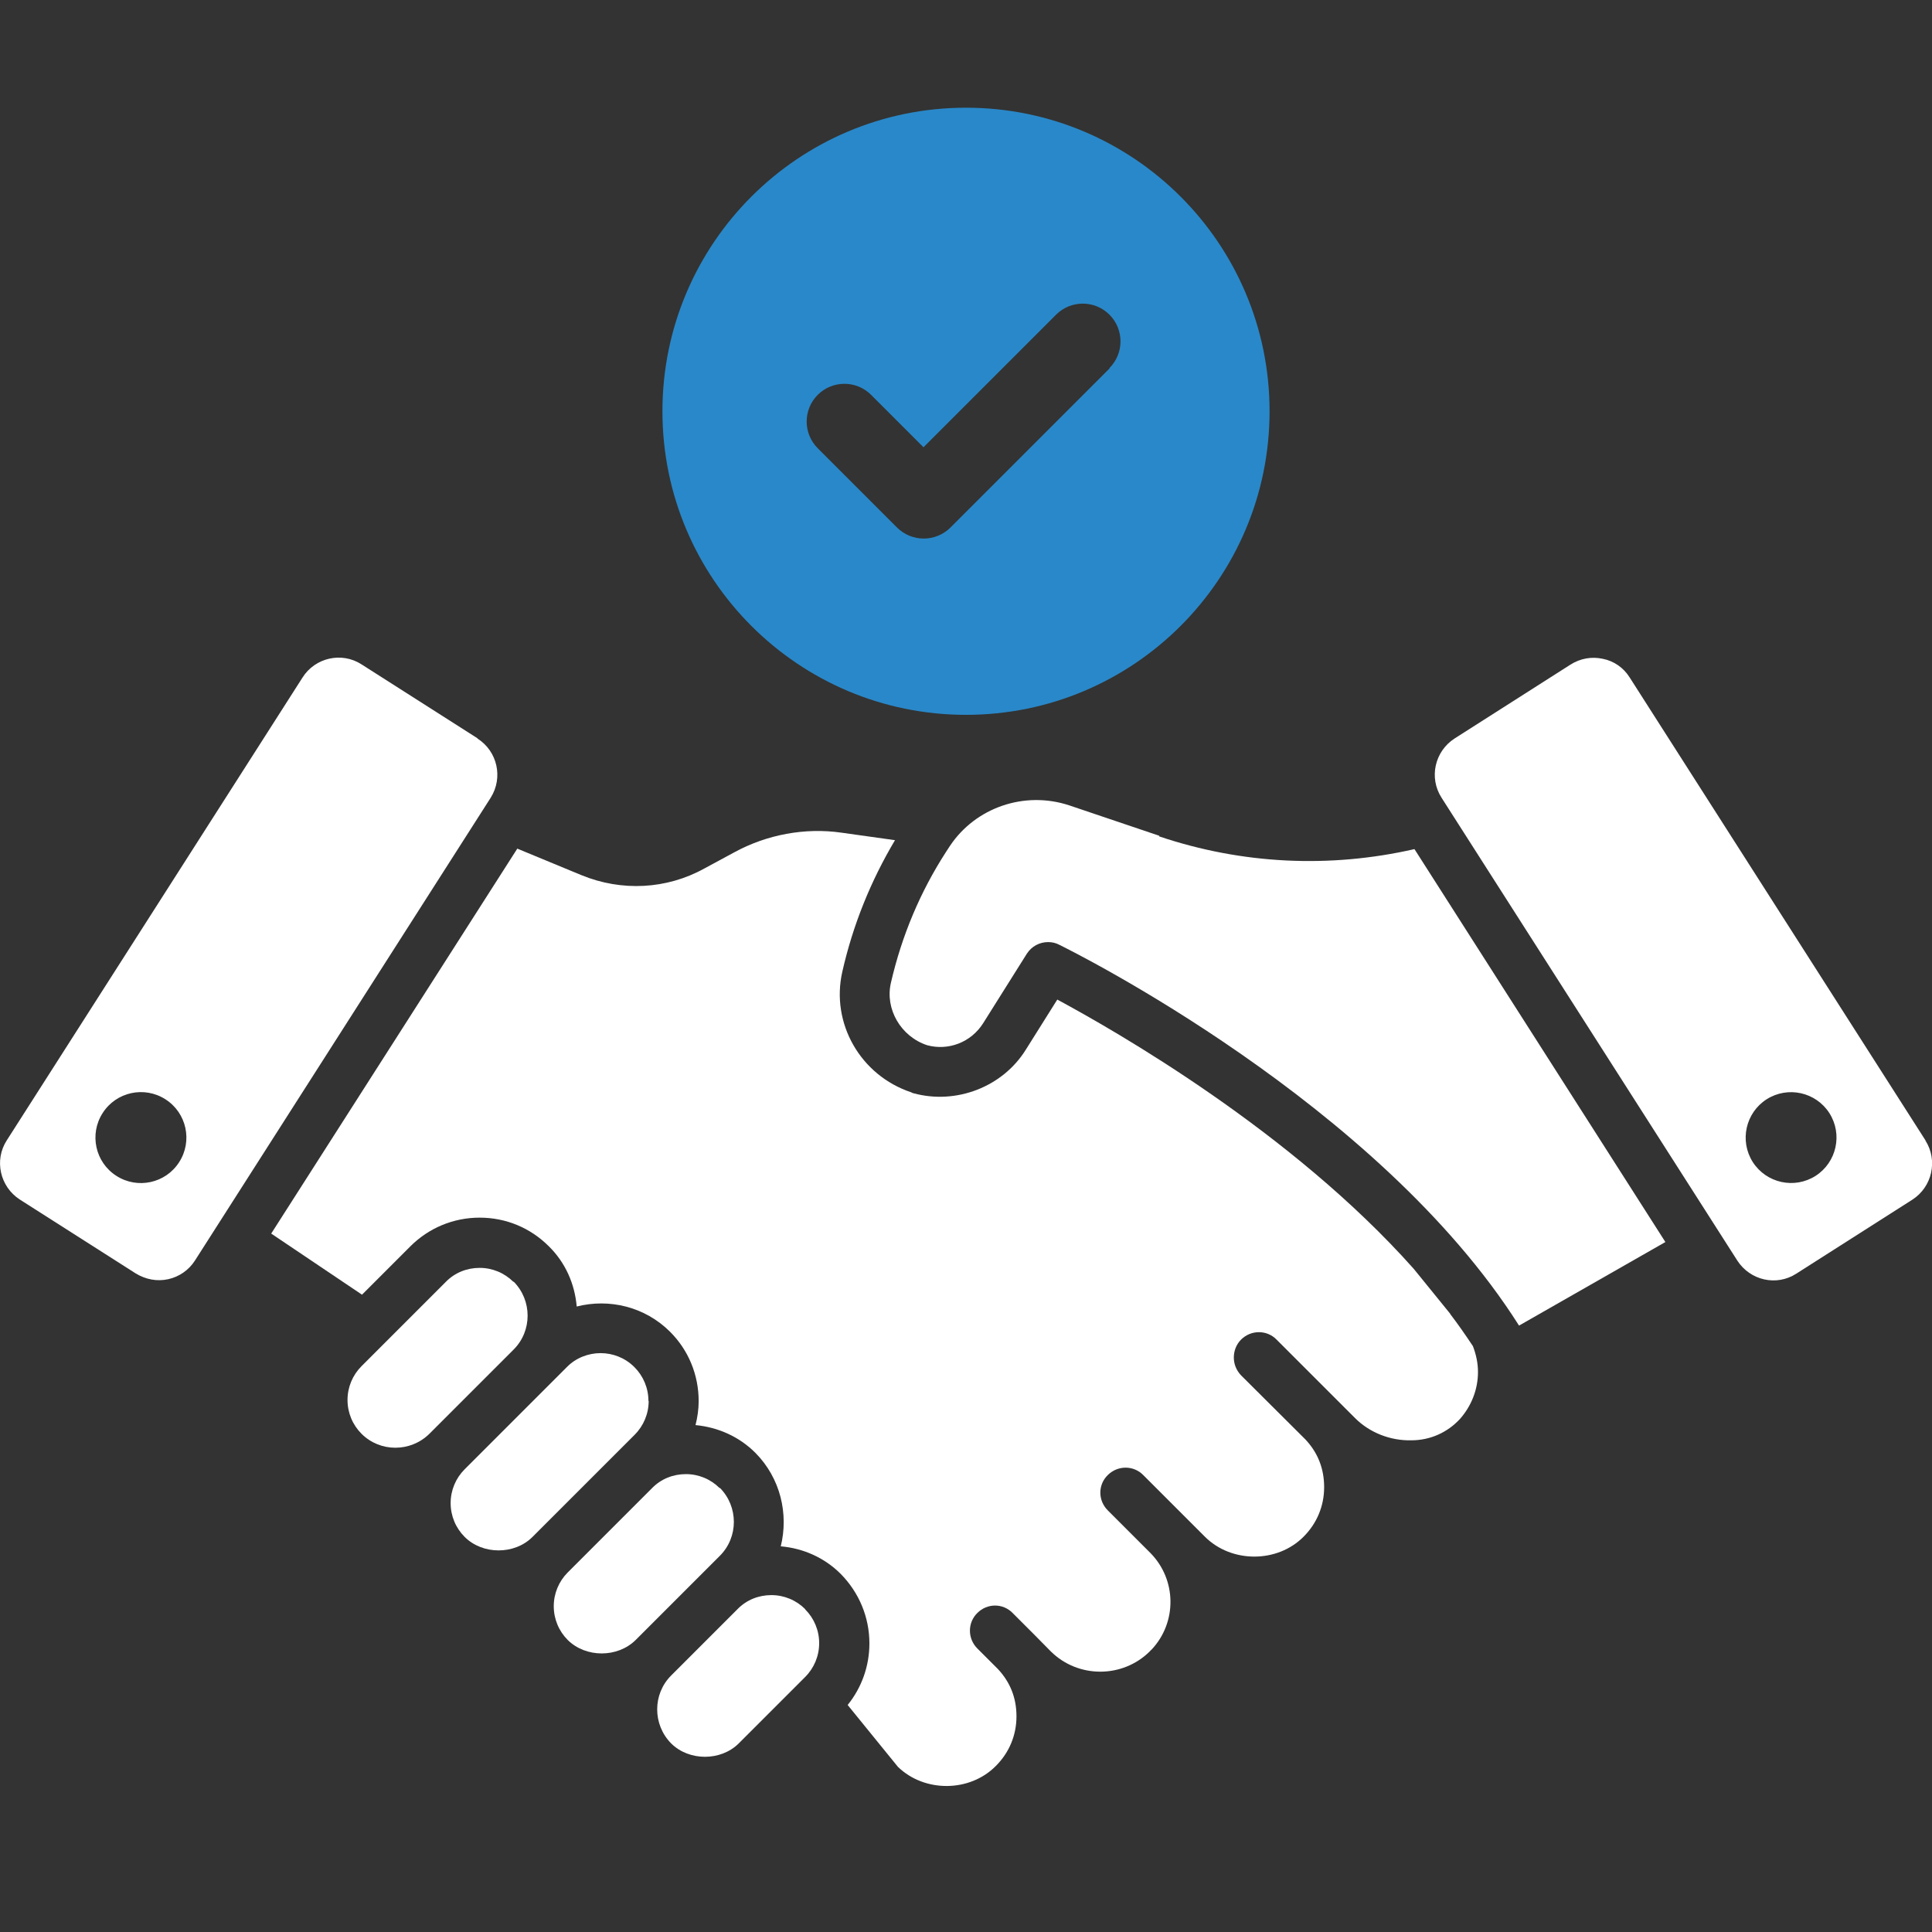 <?xml version="1.0" encoding="UTF-8"?>
<svg id="Calque_1" data-name="Calque 1" xmlns="http://www.w3.org/2000/svg" viewBox="0 0 80 80">
  <rect x="0" y="0" width="80" height="80" fill="#333333" stroke="none"/>
  <defs>
    <style>
      .cls-1 {
        fill: #2988c9;
      }

      .cls-2 {
        fill: #fff;
      }
    </style>
  </defs>
  <g>
    <path class="cls-2" d="M60.05,54.4l-1.51-1.86c-5.06-5.69-12.33-9.84-14.76-11.15l-1.3,2.07c-.96,1.55-2.89,2.29-4.65,1.81-.03,0-.08-.03-.1-.04-2.1-.7-3.34-2.86-2.85-5,.44-1.94,1.18-3.76,2.18-5.44l-2.21-.31c-1.52-.22-3.1.08-4.44.81l-1.24.67c-1.57.87-3.43.96-5.09.28l-2.66-1.1-10.19,15.94,3.76,2.53,2-2c.76-.76,1.78-1.19,2.87-1.19s2.1.42,2.87,1.19c.68.67,1.07,1.55,1.15,2.49,1.34-.34,2.82,0,3.87,1.05.76.76,1.18,1.78,1.18,2.87,0,.34-.05.67-.13.99.94.09,1.81.48,2.48,1.15h0c1.04,1.05,1.38,2.53,1.05,3.87.93.08,1.81.47,2.48,1.14h0c.76.77,1.19,1.79,1.19,2.88,0,.94-.32,1.83-.9,2.55l2.08,2.56c1.1,1.07,2.98,1.06,4.06-.04.55-.55.85-1.27.85-2.05s-.27-1.42-.76-1.95l-.86-.86c-.41-.41-.41-1.07,0-1.47.41-.41,1.06-.41,1.46,0l.88.88.7.71c1.13,1.12,2.97,1.12,4.1,0,.02-.03.05-.05.08-.08,1.05-1.12,1.04-2.89-.06-4l-1.76-1.76c-.41-.41-.41-1.06,0-1.46.41-.41,1.07-.41,1.47,0l2.55,2.55c1.1,1.1,3,1.1,4.09,0,.55-.55.85-1.27.85-2.05s-.27-1.44-.78-1.98l-2.66-2.65c-.2-.21-.3-.47-.3-.74s.1-.54.3-.74c.41-.41,1.07-.41,1.47,0l3.25,3.25c.61.61,1.47.94,2.33.92.79,0,1.5-.33,2.01-.88.48-.54.75-1.23.75-1.95,0-.37-.08-.73-.21-1.07-.3-.45-.61-.9-.94-1.33Z"/>
    <path class="cls-2" d="M48.01,34.61l-3.73-1.26c-1.87-.62-3.89.1-4.94,1.67l-.17.26c-1.06,1.64-1.83,3.46-2.28,5.42-.25,1.08.41,2.22,1.5,2.58.88.24,1.82-.12,2.32-.91l1.81-2.88c.2-.31.53-.48.88-.48.15,0,.31.03.46.11.55.27,13.21,6.56,19.04,15.77l6.06-3.46-10.39-16.27c-3.51.8-7.14.63-10.58-.53Z"/>
    <path class="cls-2" d="M33.34,66.63c-.37-.37-.87-.58-1.4-.58s-1.03.2-1.4.58l-2.75,2.75c-.77.77-.77,2.03,0,2.81.74.74,2.06.74,2.8,0l2.75-2.75c.37-.37.58-.87.58-1.4s-.21-1.03-.58-1.4h0Z"/>
    <path class="cls-2" d="M29.8,61.62c-.37-.37-.87-.58-1.4-.58s-1.03.2-1.4.58l-3.49,3.49c-.37.37-.58.87-.58,1.4s.21,1.03.58,1.4c.75.74,2.06.74,2.81,0l3.49-3.49c.77-.77.77-2.03,0-2.81Z"/>
    <path class="cls-2" d="M26.85,58.01c0-.53-.21-1.03-.58-1.4-.39-.39-.9-.58-1.4-.58s-1.02.19-1.4.58l-4.23,4.23c-.37.37-.58.87-.58,1.4s.21,1.03.58,1.4c.74.74,2.06.75,2.81,0l4.23-4.23c.37-.37.58-.87.58-1.4Z"/>
    <path class="cls-2" d="M21.26,53.08h0c-.37-.37-.87-.58-1.4-.58s-1.03.2-1.4.58l-3.49,3.49c-.37.37-.58.87-.58,1.4s.21,1.03.58,1.4c.77.77,2.03.77,2.81,0l3.49-3.49c.77-.77.77-2.03,0-2.81Z"/>
    <path class="cls-2" d="M19.77,30.57l-4.8-3.06c-.82-.53-1.92-.28-2.44.54L.28,47.22c-.53.82-.28,1.92.54,2.45l4.8,3.06c.41.25.88.34,1.34.24.46-.1.86-.38,1.11-.77l12.25-19.17c.52-.83.28-1.92-.55-2.45ZM7.42,48.12c-.56.88-1.73,1.13-2.6.57-.88-.56-1.13-1.73-.57-2.6.56-.88,1.73-1.13,2.6-.57.88.56,1.13,1.73.57,2.6Z"/>
    <path class="cls-2" d="M79.73,47.22l-12.25-19.17c-.25-.4-.65-.68-1.11-.77-.46-.1-.93-.02-1.34.24l-4.8,3.06c-.82.53-1.07,1.62-.54,2.45l12.25,19.17c.53.82,1.62,1.07,2.44.54l4.8-3.06c.83-.53,1.07-1.63.55-2.45ZM75.18,48.69c-.88.56-2.04.3-2.6-.57-.56-.88-.3-2.04.57-2.6.88-.56,2.04-.3,2.6.57.56.88.3,2.04-.57,2.6Z"/>
  </g>
  <path class="cls-1" d="M40,4.46c-6.94,0-12.57,5.63-12.57,12.57s5.63,12.57,12.57,12.57,12.57-5.63,12.57-12.57-5.63-12.57-12.57-12.57ZM45.95,15.25l-6.59,6.59c-.31.31-.71.46-1.11.46s-.8-.15-1.11-.46l-3.28-3.28c-.61-.61-.61-1.6,0-2.21s1.6-.61,2.21,0l2.17,2.17,5.49-5.49c.61-.61,1.6-.61,2.21,0,.61.61.61,1.6,0,2.21Z"/>
</svg>
